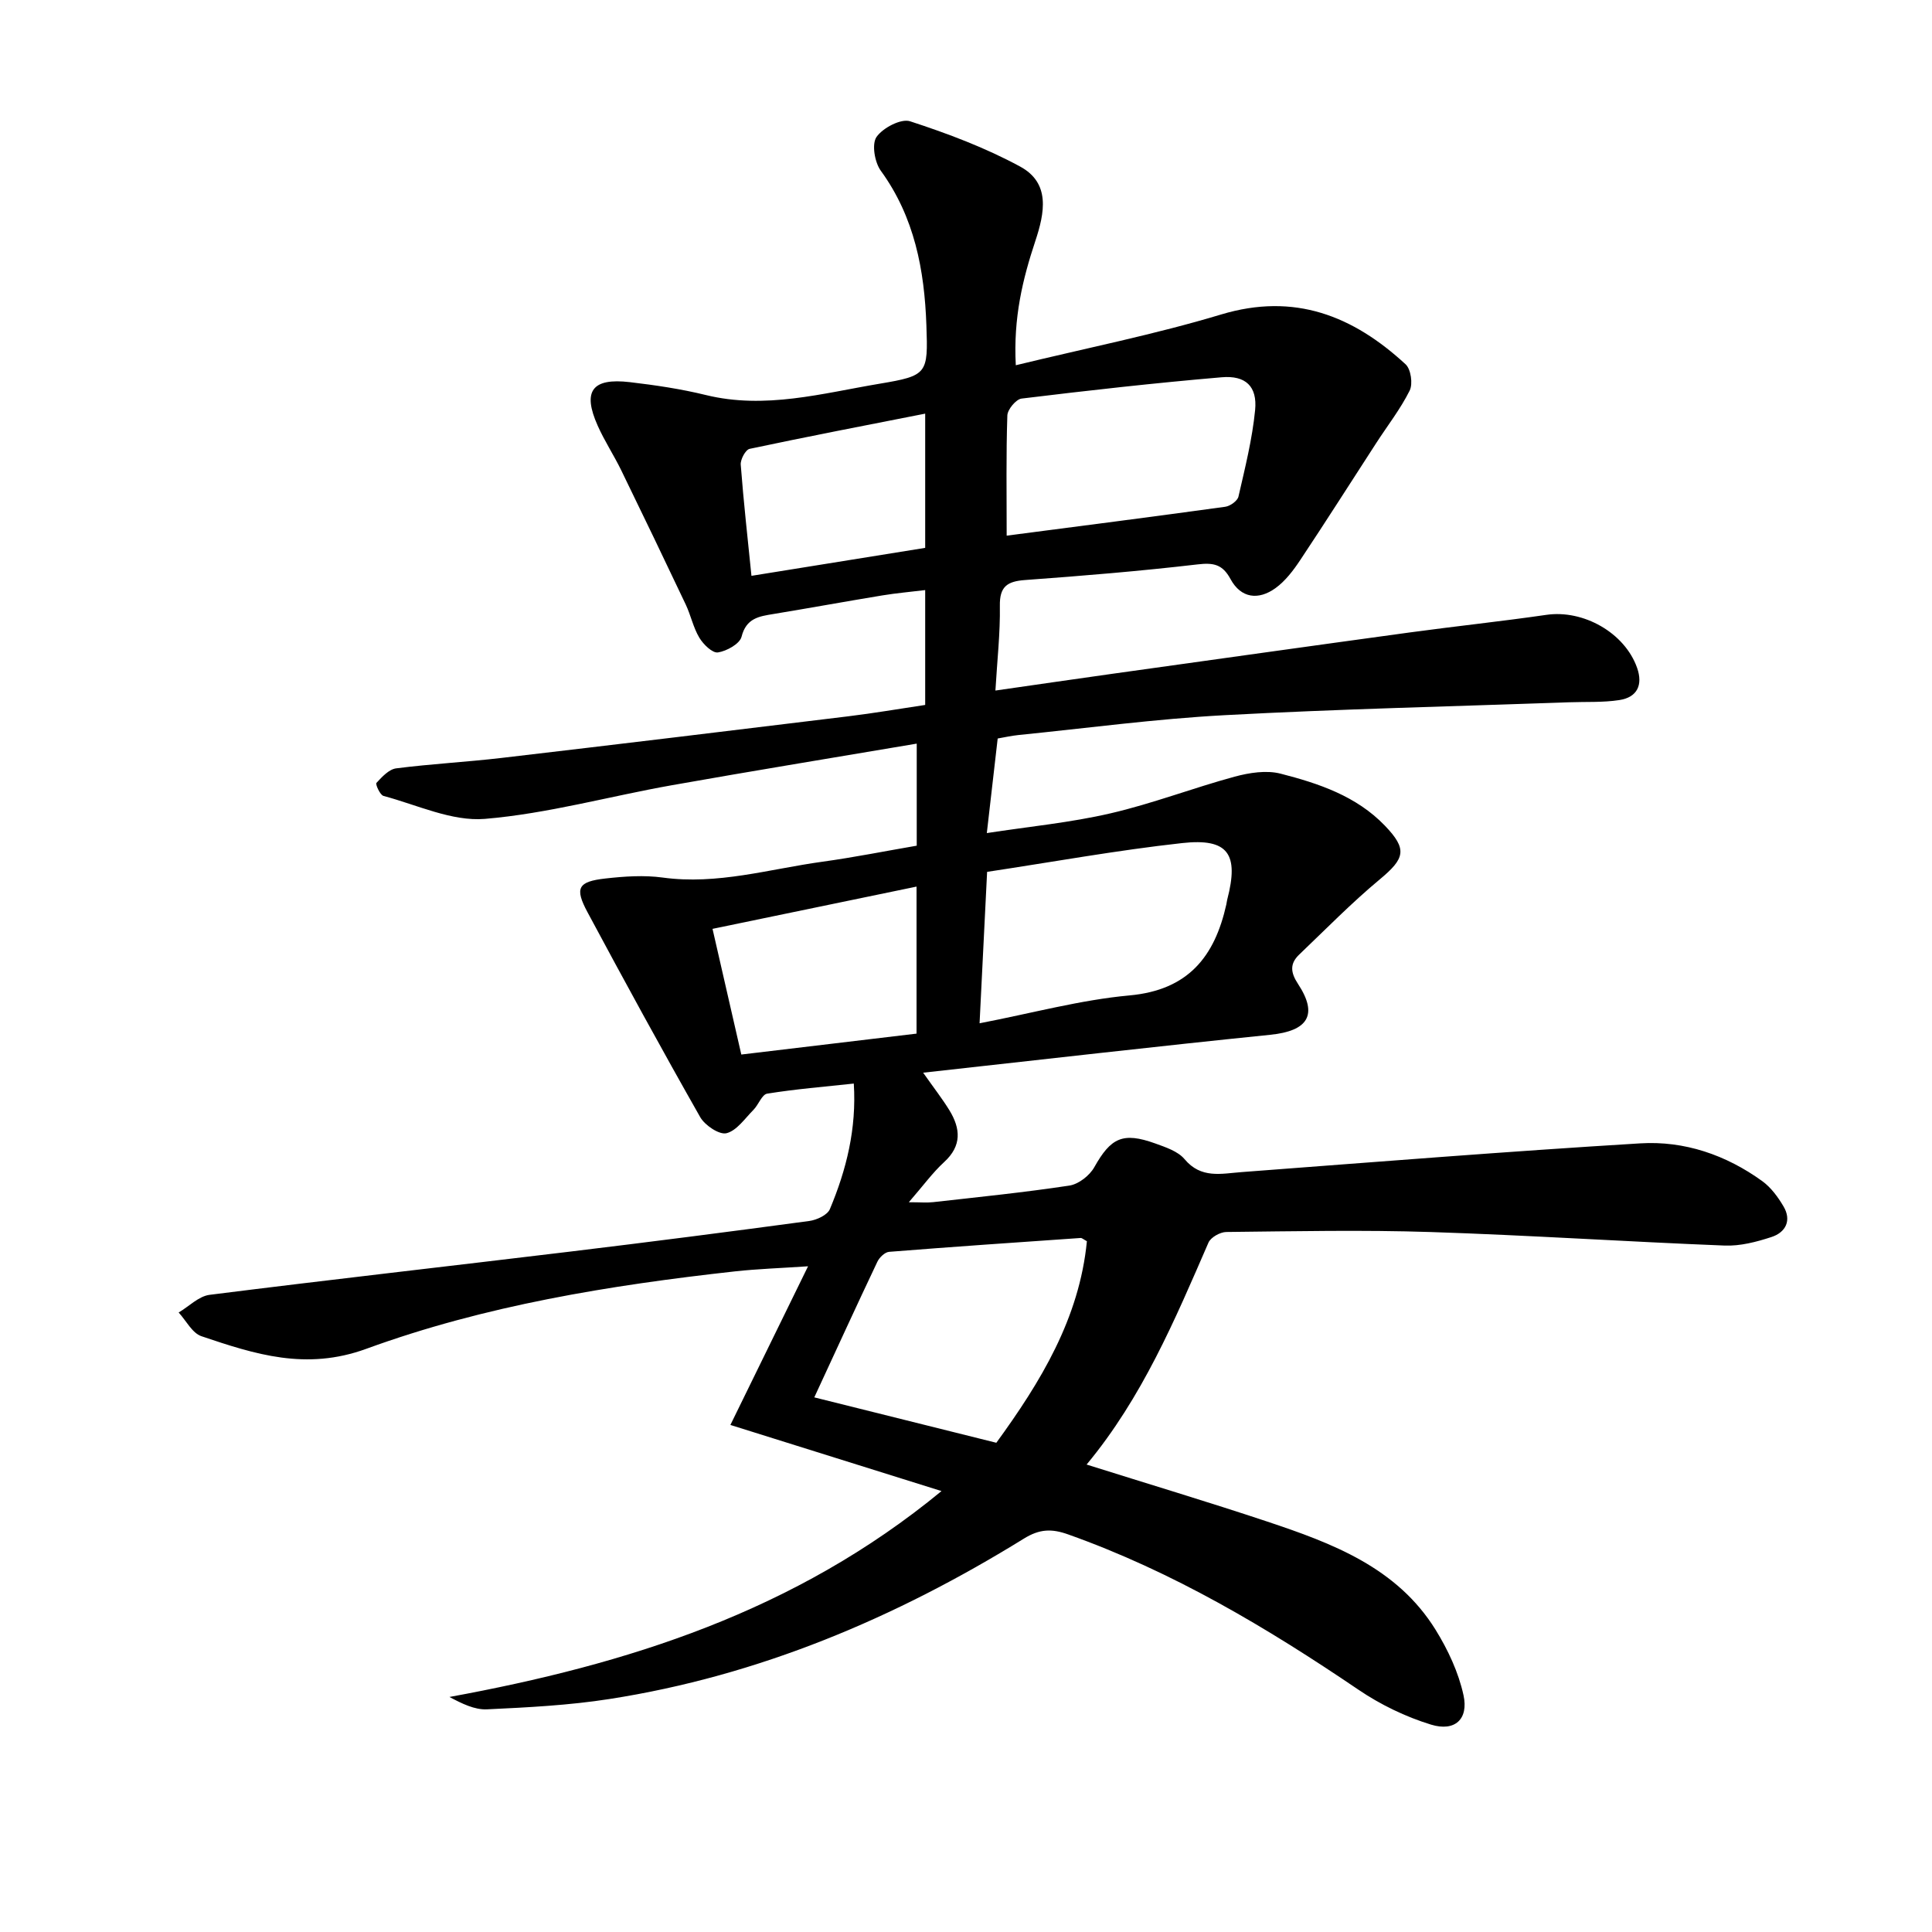 <svg enable-background="new 0 0 400 400" viewBox="0 0 400 400" xmlns="http://www.w3.org/2000/svg"><path d="m194.93 308.71c-14.98-4.69-28.71-8.99-43.71-13.69 5.47-11.17 10.52-21.48 16.08-32.85-5.75.39-10.44.54-15.09 1.05-25.98 2.88-51.82 7.07-76.38 16.04-12.47 4.55-23.04 1.13-34.12-2.61-1.91-.64-3.17-3.22-4.72-4.91 2.13-1.26 4.16-3.38 6.41-3.66 24.89-3.14 49.82-5.95 74.73-8.96 16.49-1.99 32.97-4.11 49.43-6.33 1.54-.21 3.75-1.23 4.26-2.46 3.42-8.15 5.54-16.63 4.95-25.99-6.22.67-12.11 1.15-17.94 2.09-1.09.18-1.79 2.3-2.83 3.35-1.77 1.78-3.46 4.31-5.59 4.84-1.49.37-4.47-1.63-5.44-3.33-7.97-14.03-15.7-28.19-23.32-42.4-2.72-5.06-2-6.37 3.72-7.01 3.91-.44 7.97-.72 11.84-.19 11.33 1.55 22.09-1.77 33.06-3.28 6.53-.9 13-2.2 19.53-3.32 0-7.1 0-13.72 0-21.13-17.14 2.9-33.96 5.64-50.74 8.62-12.9 2.29-25.67 5.87-38.66 6.96-6.83.57-14.02-2.89-20.99-4.75-.73-.19-1.72-2.43-1.47-2.7 1.14-1.24 2.59-2.82 4.09-3.01 7.25-.93 14.56-1.31 21.82-2.16 23.92-2.8 47.82-5.69 71.73-8.61 5.26-.64 10.5-1.54 15.97-2.36 0-7.91 0-15.5 0-23.78-3.11.38-6 .63-8.85 1.1-7.52 1.24-15.03 2.61-22.55 3.85-3.01.49-5.65.86-6.62 4.71-.37 1.47-3.07 2.97-4.89 3.25-1.14.17-3.03-1.67-3.85-3.05-1.26-2.1-1.76-4.64-2.82-6.88-4.4-9.29-8.86-18.56-13.36-27.8-1.53-3.13-3.46-6.06-4.87-9.23-3.19-7.15-1.17-9.92 6.67-9 5.27.62 10.56 1.4 15.7 2.66 12.3 3.02 24.14-.35 36.03-2.34 9.89-1.66 10.02-2.06 9.66-12.08-.4-11.43-2.45-22.4-9.44-32.01-1.27-1.75-1.91-5.51-.89-6.99 1.31-1.89 5.08-3.86 6.95-3.25 7.8 2.54 15.59 5.47 22.78 9.37 6.32 3.42 5.09 9.58 3.15 15.43-2.61 7.86-4.57 15.86-4.04 25.71 14.63-3.56 28.77-6.37 42.51-10.51 15.22-4.58 27.33.29 38.2 10.32 1.09 1.01 1.53 4.04.84 5.43-1.91 3.83-4.6 7.27-6.94 10.89-5.23 8.06-10.38 16.18-15.71 24.19-1.43 2.15-3.09 4.35-5.14 5.83-3.5 2.52-7.13 2.14-9.31-1.89-1.64-3.03-3.49-3.42-6.8-3.03-11.88 1.39-23.81 2.37-35.74 3.24-3.67.27-5.28 1.33-5.21 5.34.09 5.61-.55 11.23-.92 17.54 8.32-1.19 16.27-2.36 24.22-3.47 20.55-2.87 41.09-5.76 61.65-8.57 9.39-1.28 18.81-2.27 28.19-3.63 7.65-1.12 16.23 3.7 18.79 10.96 1.25 3.55.03 6.11-3.66 6.68-3.43.53-6.97.33-10.46.46-23.77.85-47.55 1.39-71.29 2.67-14.26.77-28.45 2.68-42.67 4.11-1.47.15-2.92.48-4.3.72-.73 6.34-1.42 12.39-2.25 19.58 8.75-1.35 17.31-2.16 25.62-4.09 8.68-2.01 17.07-5.25 25.69-7.59 3.04-.82 6.58-1.38 9.52-.62 7.88 2.02 15.68 4.63 21.57 10.75 4.72 4.91 4.18 6.79-1.06 11.15-5.83 4.85-11.16 10.3-16.66 15.55-1.96 1.87-1.83 3.68-.25 6.08 4.23 6.42 2.04 9.74-5.73 10.53-23.6 2.4-47.16 5.12-71.88 7.85 2.36 3.35 4.03 5.49 5.44 7.79 2.3 3.77 2.6 7.33-1.08 10.7-2.42 2.22-4.37 4.93-7.33 8.33 2.38 0 3.74.13 5.06-.02 9.41-1.06 18.84-2.01 28.19-3.43 1.9-.29 4.18-2.07 5.15-3.8 3.42-6.09 5.89-7.34 12.62-4.92 2.15.78 4.69 1.61 6.06 3.24 3.43 4.1 7.56 3.01 11.83 2.69 27.5-2.08 55-4.28 82.53-5.95 9.15-.56 17.77 2.4 25.27 7.83 1.79 1.3 3.24 3.28 4.38 5.21 1.73 2.92.46 5.39-2.48 6.35-3.11 1.02-6.49 1.9-9.71 1.77-20.27-.8-40.52-2.14-60.8-2.8-14.11-.46-28.24-.16-42.36-.01-1.28.01-3.22 1.1-3.7 2.2-6.95 15.99-13.7 32.06-25.23 45.95 12.78 4.02 25.13 7.72 37.35 11.79 13.5 4.5 26.9 9.5 34.91 22.43 2.56 4.14 4.74 8.8 5.77 13.52 1.09 4.97-1.78 7.61-6.7 6.11-5.29-1.62-10.51-4.15-15.09-7.26-18.92-12.83-38.43-24.45-60.1-32.14-3.4-1.21-5.91-1.11-9.12.88-26.53 16.4-54.85 28.4-85.85 33.22-8.35 1.3-16.86 1.73-25.32 2.13-2.56.12-5.19-1.19-7.77-2.56 36.77-6.74 71.54-17.64 101.88-42.63zm-26.34-19.4c13.14 3.28 25.25 6.3 37.69 9.4 9.16-12.59 17.19-25.74 18.75-41.73-.71-.38-1.01-.68-1.29-.67-13.23.91-26.45 1.82-39.67 2.87-.87.07-2 1.16-2.42 2.05-4.26 8.97-8.39 18-13.06 28.08zm34.22-77.45c10.91-2.1 20.89-4.84 31.05-5.77 12.15-1.11 17.63-8.03 20.04-18.84.07-.32.1-.66.18-.98 2.47-9.45.24-12.78-9.33-11.72-13.44 1.48-26.79 3.91-40.38 5.96-.53 10.46-1.02 20.35-1.56 31.35zm5.61-100.96c14.81-1.93 30.04-3.88 45.26-5.98 1.02-.14 2.53-1.22 2.73-2.11 1.36-5.93 2.86-11.89 3.45-17.92.47-4.88-1.94-7.21-6.93-6.78-13.83 1.18-27.64 2.73-41.42 4.41-1.15.14-2.91 2.25-2.95 3.5-.27 8.06-.14 16.14-.14 24.88zm-18.66 72.66c-14.29 2.96-28.21 5.84-42.24 8.75 2.09 9.13 4.06 17.74 5.96 26.02 12.38-1.48 24.21-2.89 36.28-4.33 0-9.9 0-19.83 0-30.44zm1.79-70.13c0-9.22 0-18.14 0-27.79-12.39 2.44-24.4 4.75-36.35 7.29-.84.18-1.92 2.19-1.84 3.27.59 7.74 1.46 15.47 2.22 23.02 11.78-1.89 23.71-3.81 35.97-5.79z"/></svg>
